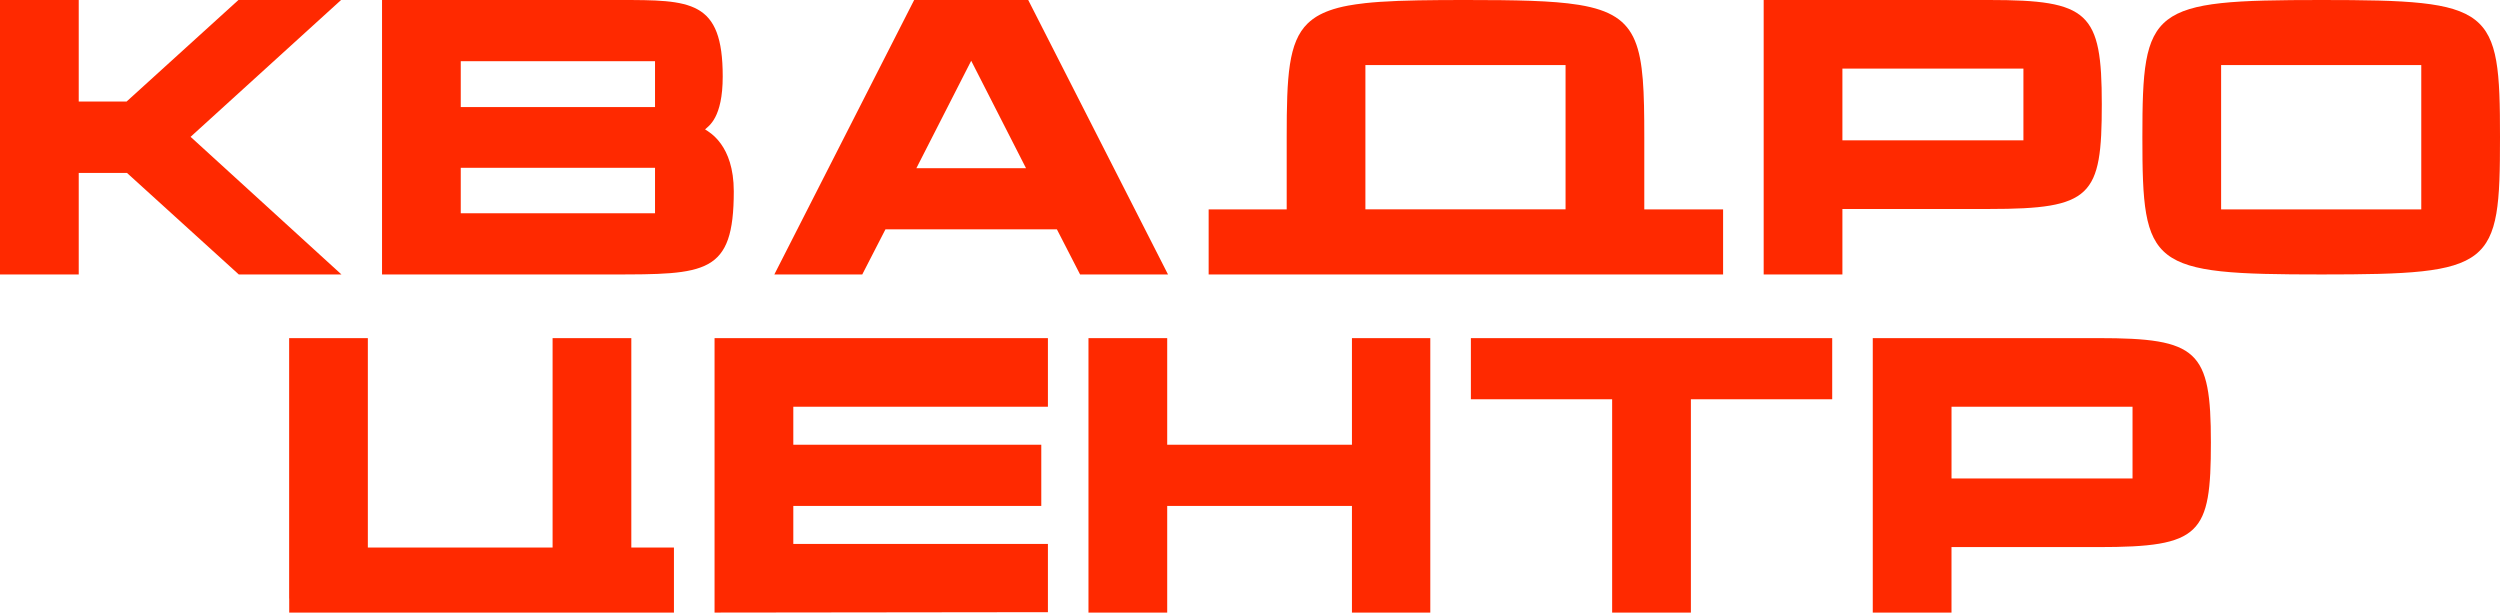 <?xml version="1.0" encoding="UTF-8"?> <svg xmlns="http://www.w3.org/2000/svg" id="Layer_2" data-name="Layer 2" viewBox="0 0 992.33 243.15"><defs><style> .cls-1 { fill: #ff2900; } </style></defs><g id="Layer_1-2" data-name="Layer 1"><g><g><polygon class="cls-1" points="135.38 0 94.64 0 50.24 40.31 31.25 40.31 31.25 0 0 0 0 108.94 31.25 108.94 31.25 68.63 50.39 68.63 94.78 108.94 135.53 108.94 75.65 54.31 135.38 0"></polygon><path class="cls-1" d="M279.86,51.36c1.46-1.4,7.01-4.51,7.01-21.01,0-30.35-12.56-30.35-41.18-30.35h-94.05v108.94h90.84c37.83,0,48.78,0,48.78-32.99,0-18.52-9.78-23.5-11.39-24.59h-.01ZM260,84.66h-77.11v-18.05h77.11v18.05ZM260,42.49h-77.11v-18.21h77.11v18.21Z"></path><path class="cls-1" d="M408.13,0h-45.27l-55.5,108.94h34.9l9.2-17.9h68.06l9.2,17.9h34.9L408.13,0ZM363.74,66.76l21.76-42.64,21.76,42.64h-43.52Z"></path><path class="cls-1" d="M789.58,0h-89.52v108.94h31.25v-25.99h58.27c40.75,0,44.69-4.98,44.69-41.55S829.16,0,789.58,0ZM803.16,55.71h-71.85v-28.48h71.85v28.48Z"></path><path class="cls-1" d="M921.5,0c-68.2,0-71.12,2.8-71.12,54.47s2.77,54.47,71.12,54.47,70.83-2.8,70.83-54.47S989.56,0,921.5,0ZM961.08,83.11h-79.45V25.83h79.45v57.27h0Z"></path><path class="cls-1" d="M683.94,83.11h-31.27v-28.64c0-36.21-1.37-48.42-25.61-52.48-.2-.03-.41-.07-.62-.1C616.13.25,601.8,0,581.84,0h0C567.99,0,556.83.12,547.84.73c-2.07.14-4.03.31-5.88.51-1.32.14-2.57.3-3.78.48-1.06.15-2.08.32-3.05.5-2.81.52-5.29,1.17-7.49,1.97-.89.32-1.73.67-2.53,1.04-.81.38-1.58.78-2.3,1.21-.16.09-.31.19-.46.28-.82.52-1.58,1.08-2.29,1.68-.34.29-.67.58-.98.88-7.71,7.49-8.35,20.97-8.35,45.19v28.64h-30.98v25.83h204.2v-25.83h-.01ZM621.42,60.93v22.17h-79.45V25.83h79.45v35.1Z"></path></g><g><polygon class="cls-1" points="283.63 243.15 415.95 242.99 415.95 215.91 314.89 215.91 314.89 200.82 413.32 200.82 413.32 176.54 314.89 176.54 314.89 161.44 415.95 161.44 415.95 134.21 283.63 134.21 283.63 243.15"></polygon><polygon class="cls-1" points="536.63 176.54 463.3 176.54 463.3 134.21 432.05 134.21 432.05 243.15 463.3 243.15 463.3 200.82 536.63 200.82 536.63 243.15 567.73 243.15 567.73 134.21 536.63 134.21 536.63 176.54"></polygon><polygon class="cls-1" points="583.84 158.49 639.91 158.49 639.91 243.15 671.17 243.15 671.17 158.49 727.26 158.49 727.26 134.21 583.84 134.21 583.84 158.49"></polygon><path class="cls-1" d="M832.89,134.21h-89.53v108.94h31.25v-25.99h58.27c40.75,0,44.69-4.98,44.69-41.55s-5.11-41.4-44.69-41.4h.01ZM846.47,189.92h-71.85v-28.48h71.85v28.48Z"></path><polygon class="cls-1" points="250.59 201.83 250.59 192.6 250.59 134.21 219.34 134.21 219.34 174.34 219.34 201.83 219.34 214.49 219.34 217.32 146.01 217.32 146.01 214.49 146.01 201.83 146.01 174.34 146.01 134.21 114.77 134.21 114.77 174.34 114.77 201.83 114.77 237.54 114.8 237.54 114.8 243.15 146.01 243.15 222.95 243.15 250.45 243.15 250.59 243.15 261.67 243.15 267.51 243.15 267.51 217.32 250.59 217.32 250.59 201.83"></polygon></g></g></g></svg> 
